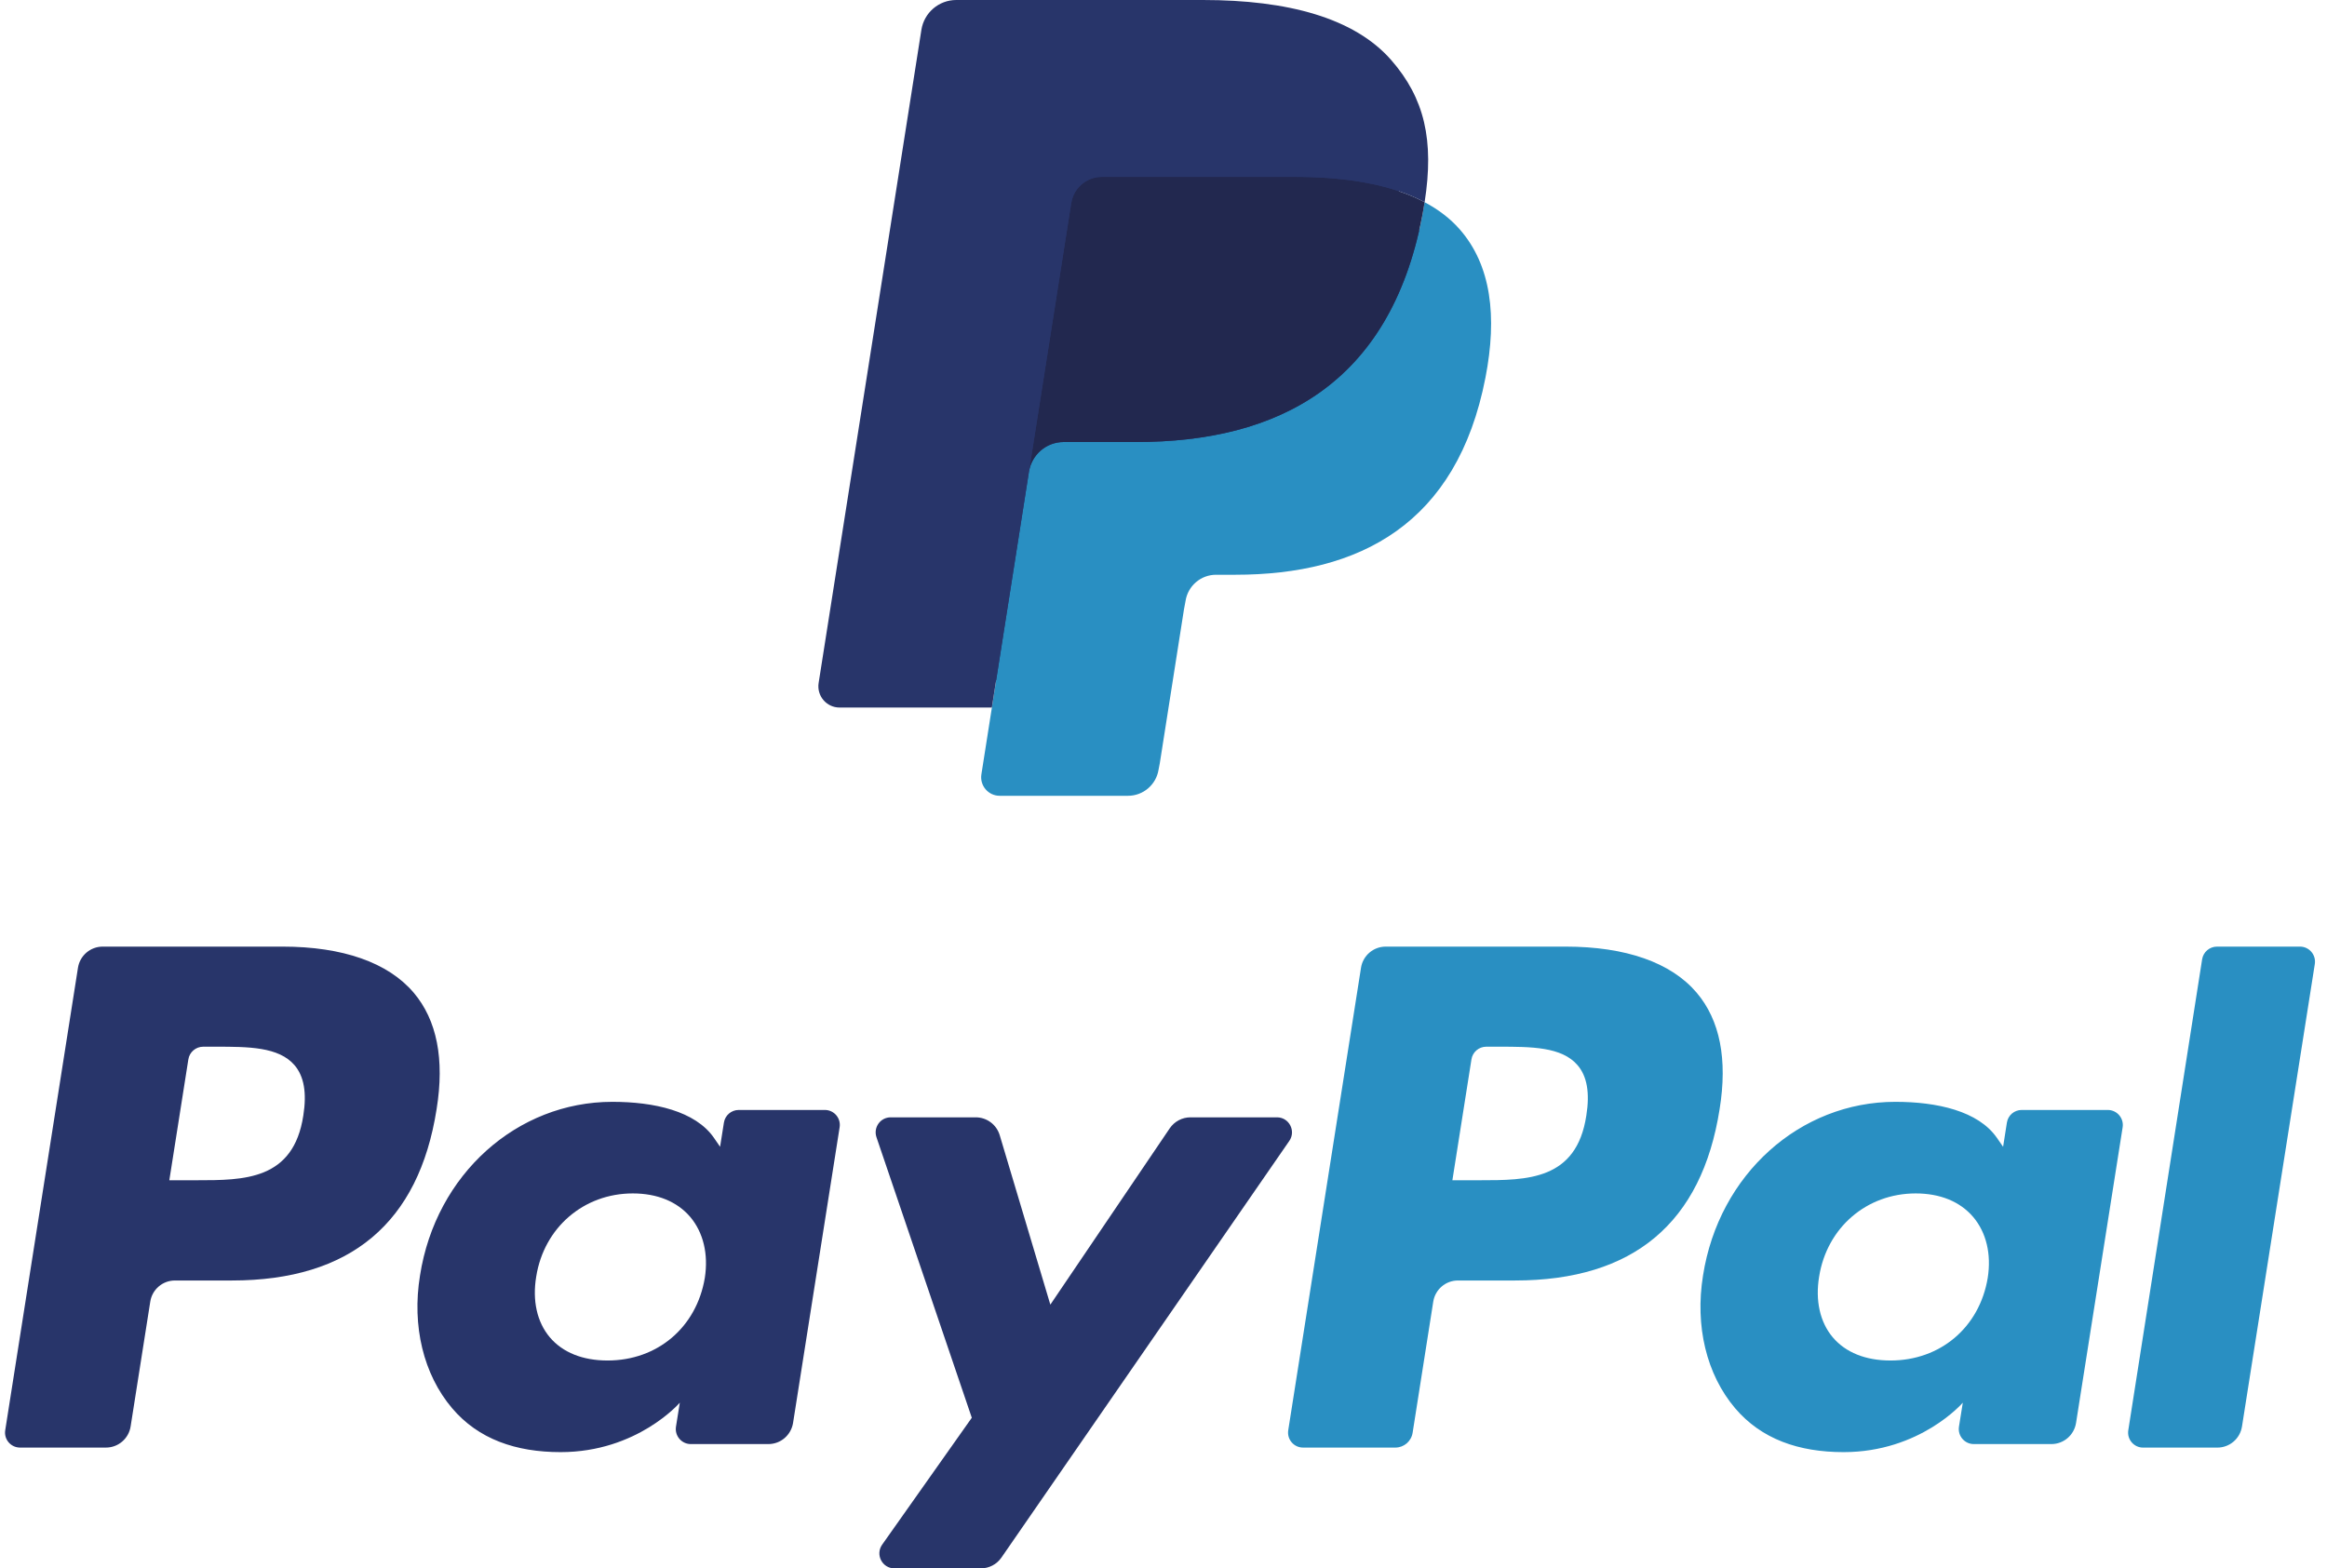<svg width="89" height="60" viewBox="0 0 89 60" fill="none" xmlns="http://www.w3.org/2000/svg">
<path fill-rule="evenodd" clip-rule="evenodd" d="M38.61 29.412L39.136 26.061L37.964 26.034H32.368L36.257 1.304C36.269 1.229 36.308 1.159 36.365 1.11C36.423 1.06 36.496 1.033 36.573 1.033H46.009C49.141 1.033 51.303 1.687 52.432 2.977C52.961 3.582 53.298 4.215 53.461 4.911C53.632 5.642 53.635 6.514 53.468 7.579L53.456 7.656V8.338L53.985 8.639C54.431 8.876 54.785 9.147 55.057 9.458C55.509 9.976 55.802 10.633 55.926 11.413C56.054 12.215 56.011 13.17 55.802 14.25C55.56 15.493 55.17 16.576 54.643 17.461C54.158 18.277 53.541 18.954 52.807 19.479C52.107 19.977 51.275 20.356 50.335 20.598C49.423 20.836 48.384 20.956 47.244 20.956H46.51C45.985 20.956 45.475 21.146 45.074 21.486C44.673 21.833 44.407 22.307 44.326 22.825L44.27 23.127L43.341 29.034L43.299 29.251C43.288 29.32 43.268 29.354 43.24 29.377C43.215 29.398 43.179 29.412 43.144 29.412H38.61Z" fill="#28356A"/>
<path fill-rule="evenodd" clip-rule="evenodd" d="M54.486 7.735C54.458 7.915 54.426 8.1 54.39 8.29C53.145 14.697 48.888 16.91 43.451 16.91H40.682C40.017 16.91 39.457 17.395 39.353 18.052L37.535 29.623C37.467 30.055 37.799 30.444 38.234 30.444H43.144C43.725 30.444 44.219 30.02 44.311 29.445L44.359 29.195L45.283 23.312L45.343 22.989C45.434 22.412 45.928 21.988 46.51 21.988H47.244C52.002 21.988 55.726 20.051 56.814 14.446C57.269 12.104 57.033 10.149 55.83 8.774C55.466 8.359 55.015 8.015 54.486 7.735Z" fill="#298FC2"/>
<path fill-rule="evenodd" clip-rule="evenodd" d="M53.184 7.214C52.994 7.159 52.798 7.108 52.597 7.063C52.394 7.019 52.187 6.979 51.974 6.945C51.228 6.824 50.41 6.767 49.534 6.767H42.138C41.955 6.767 41.782 6.808 41.628 6.882C41.286 7.047 41.033 7.371 40.972 7.767L39.398 17.761L39.353 18.052C39.457 17.395 40.017 16.91 40.682 16.91H43.45C48.888 16.91 53.145 14.696 54.39 8.29C54.427 8.1 54.458 7.916 54.486 7.735C54.171 7.567 53.83 7.424 53.463 7.302C53.372 7.272 53.279 7.243 53.184 7.214Z" fill="#22284F"/>
<path fill-rule="evenodd" clip-rule="evenodd" d="M40.971 7.767C41.033 7.371 41.286 7.047 41.627 6.884C41.783 6.809 41.955 6.767 42.137 6.767H49.533C50.409 6.767 51.227 6.825 51.974 6.946C52.187 6.98 52.394 7.02 52.596 7.064C52.798 7.109 52.994 7.16 53.184 7.215C53.278 7.244 53.372 7.273 53.464 7.302C53.831 7.424 54.172 7.569 54.487 7.735C54.857 5.367 54.484 3.755 53.207 2.295C51.8 0.688 49.26 0 46.009 0H36.573C35.909 0 35.343 0.484 35.24 1.143L31.31 26.127C31.232 26.622 31.613 27.068 32.11 27.068H37.935L40.971 7.767Z" fill="#28356A"/>
<path fill-rule="evenodd" clip-rule="evenodd" d="M10.807 36.214H3.927C3.456 36.214 3.056 36.557 2.982 37.023L0.2 54.716C0.144 55.065 0.414 55.379 0.767 55.379H4.052C4.522 55.379 4.923 55.037 4.996 54.57L5.747 49.797C5.819 49.33 6.22 48.987 6.69 48.987H8.868C13.4 48.987 16.016 46.788 16.699 42.43C17.007 40.523 16.712 39.025 15.822 37.976C14.844 36.824 13.109 36.214 10.807 36.214ZM11.601 42.676C11.224 45.152 9.338 45.152 7.514 45.152H6.476L7.204 40.528C7.248 40.249 7.489 40.043 7.771 40.043H8.247C9.489 40.043 10.661 40.043 11.267 40.753C11.628 41.177 11.738 41.806 11.601 42.676Z" fill="#28356A"/>
<path fill-rule="evenodd" clip-rule="evenodd" d="M31.548 42.463H28.253C27.973 42.463 27.73 42.668 27.687 42.948L27.541 43.872L27.311 43.537C26.598 42.499 25.007 42.152 23.42 42.152C19.779 42.152 16.669 44.917 16.064 48.796C15.749 50.731 16.197 52.581 17.291 53.872C18.295 55.058 19.732 55.553 21.441 55.553C24.375 55.553 26.001 53.661 26.001 53.661L25.854 54.579C25.799 54.93 26.069 55.245 26.42 55.245H29.387C29.859 55.245 30.257 54.902 30.332 54.435L32.113 43.126C32.169 42.778 31.9 42.463 31.548 42.463ZM26.956 48.893C26.638 50.781 25.144 52.048 23.239 52.048C22.282 52.048 21.518 51.74 21.026 51.157C20.539 50.578 20.355 49.754 20.509 48.836C20.806 46.964 22.325 45.656 24.202 45.656C25.137 45.656 25.898 45.968 26.399 46.555C26.9 47.15 27.1 47.979 26.956 48.893Z" fill="#28356A"/>
<path fill-rule="evenodd" clip-rule="evenodd" d="M48.841 42.745H45.53C45.214 42.745 44.917 42.903 44.738 43.166L40.172 49.911L38.236 43.429C38.115 43.024 37.742 42.745 37.319 42.745H34.066C33.67 42.745 33.396 43.133 33.522 43.506L37.168 54.238L33.74 59.092C33.47 59.474 33.742 60 34.208 60H37.514C37.828 60 38.122 59.846 38.3 59.589L49.311 43.648C49.575 43.267 49.304 42.745 48.841 42.745Z" fill="#28356A"/>
<path fill-rule="evenodd" clip-rule="evenodd" d="M59.878 36.214H52.998C52.528 36.214 52.127 36.557 52.054 37.023L49.271 54.716C49.216 55.065 49.486 55.379 49.837 55.379H53.368C53.696 55.379 53.976 55.14 54.028 54.813L54.817 49.797C54.89 49.33 55.291 48.987 55.761 48.987H57.938C62.471 48.987 65.085 46.788 65.77 42.43C66.078 40.523 65.782 39.025 64.891 37.976C63.914 36.824 62.181 36.214 59.878 36.214ZM60.672 42.676C60.297 45.152 58.411 45.152 56.586 45.152H55.549L56.278 40.528C56.321 40.249 56.561 40.043 56.843 40.043H57.319C58.561 40.043 59.734 40.043 60.339 40.753C60.7 41.177 60.81 41.806 60.672 42.676Z" fill="#298FC2"/>
<path fill-rule="evenodd" clip-rule="evenodd" d="M80.615 42.463H77.323C77.04 42.463 76.8 42.668 76.757 42.948L76.612 43.872L76.38 43.537C75.667 42.499 74.077 42.152 72.49 42.152C68.849 42.152 65.741 44.917 65.135 48.796C64.822 50.731 65.267 52.581 66.361 53.872C67.368 55.058 68.802 55.553 70.511 55.553C73.445 55.553 75.071 53.661 75.071 53.661L74.924 54.579C74.869 54.93 75.139 55.245 75.492 55.245H78.459C78.928 55.245 79.329 54.902 79.402 54.435L81.184 43.126C81.238 42.778 80.968 42.463 80.615 42.463ZM76.023 48.893C75.707 50.781 74.211 52.048 72.306 52.048C71.351 52.048 70.585 51.74 70.094 51.157C69.607 50.578 69.424 49.754 69.576 48.836C69.875 46.964 71.392 45.656 73.269 45.656C74.204 45.656 74.965 45.968 75.466 46.555C75.97 47.15 76.169 47.979 76.023 48.893Z" fill="#298FC2"/>
<path fill-rule="evenodd" clip-rule="evenodd" d="M84.224 36.7L81.4 54.717C81.345 55.066 81.615 55.38 81.966 55.38H84.805C85.276 55.38 85.677 55.038 85.749 54.57L88.534 36.879C88.589 36.53 88.319 36.214 87.968 36.214H84.79C84.509 36.215 84.267 36.421 84.224 36.7Z" fill="#298FC2"/>
</svg>
